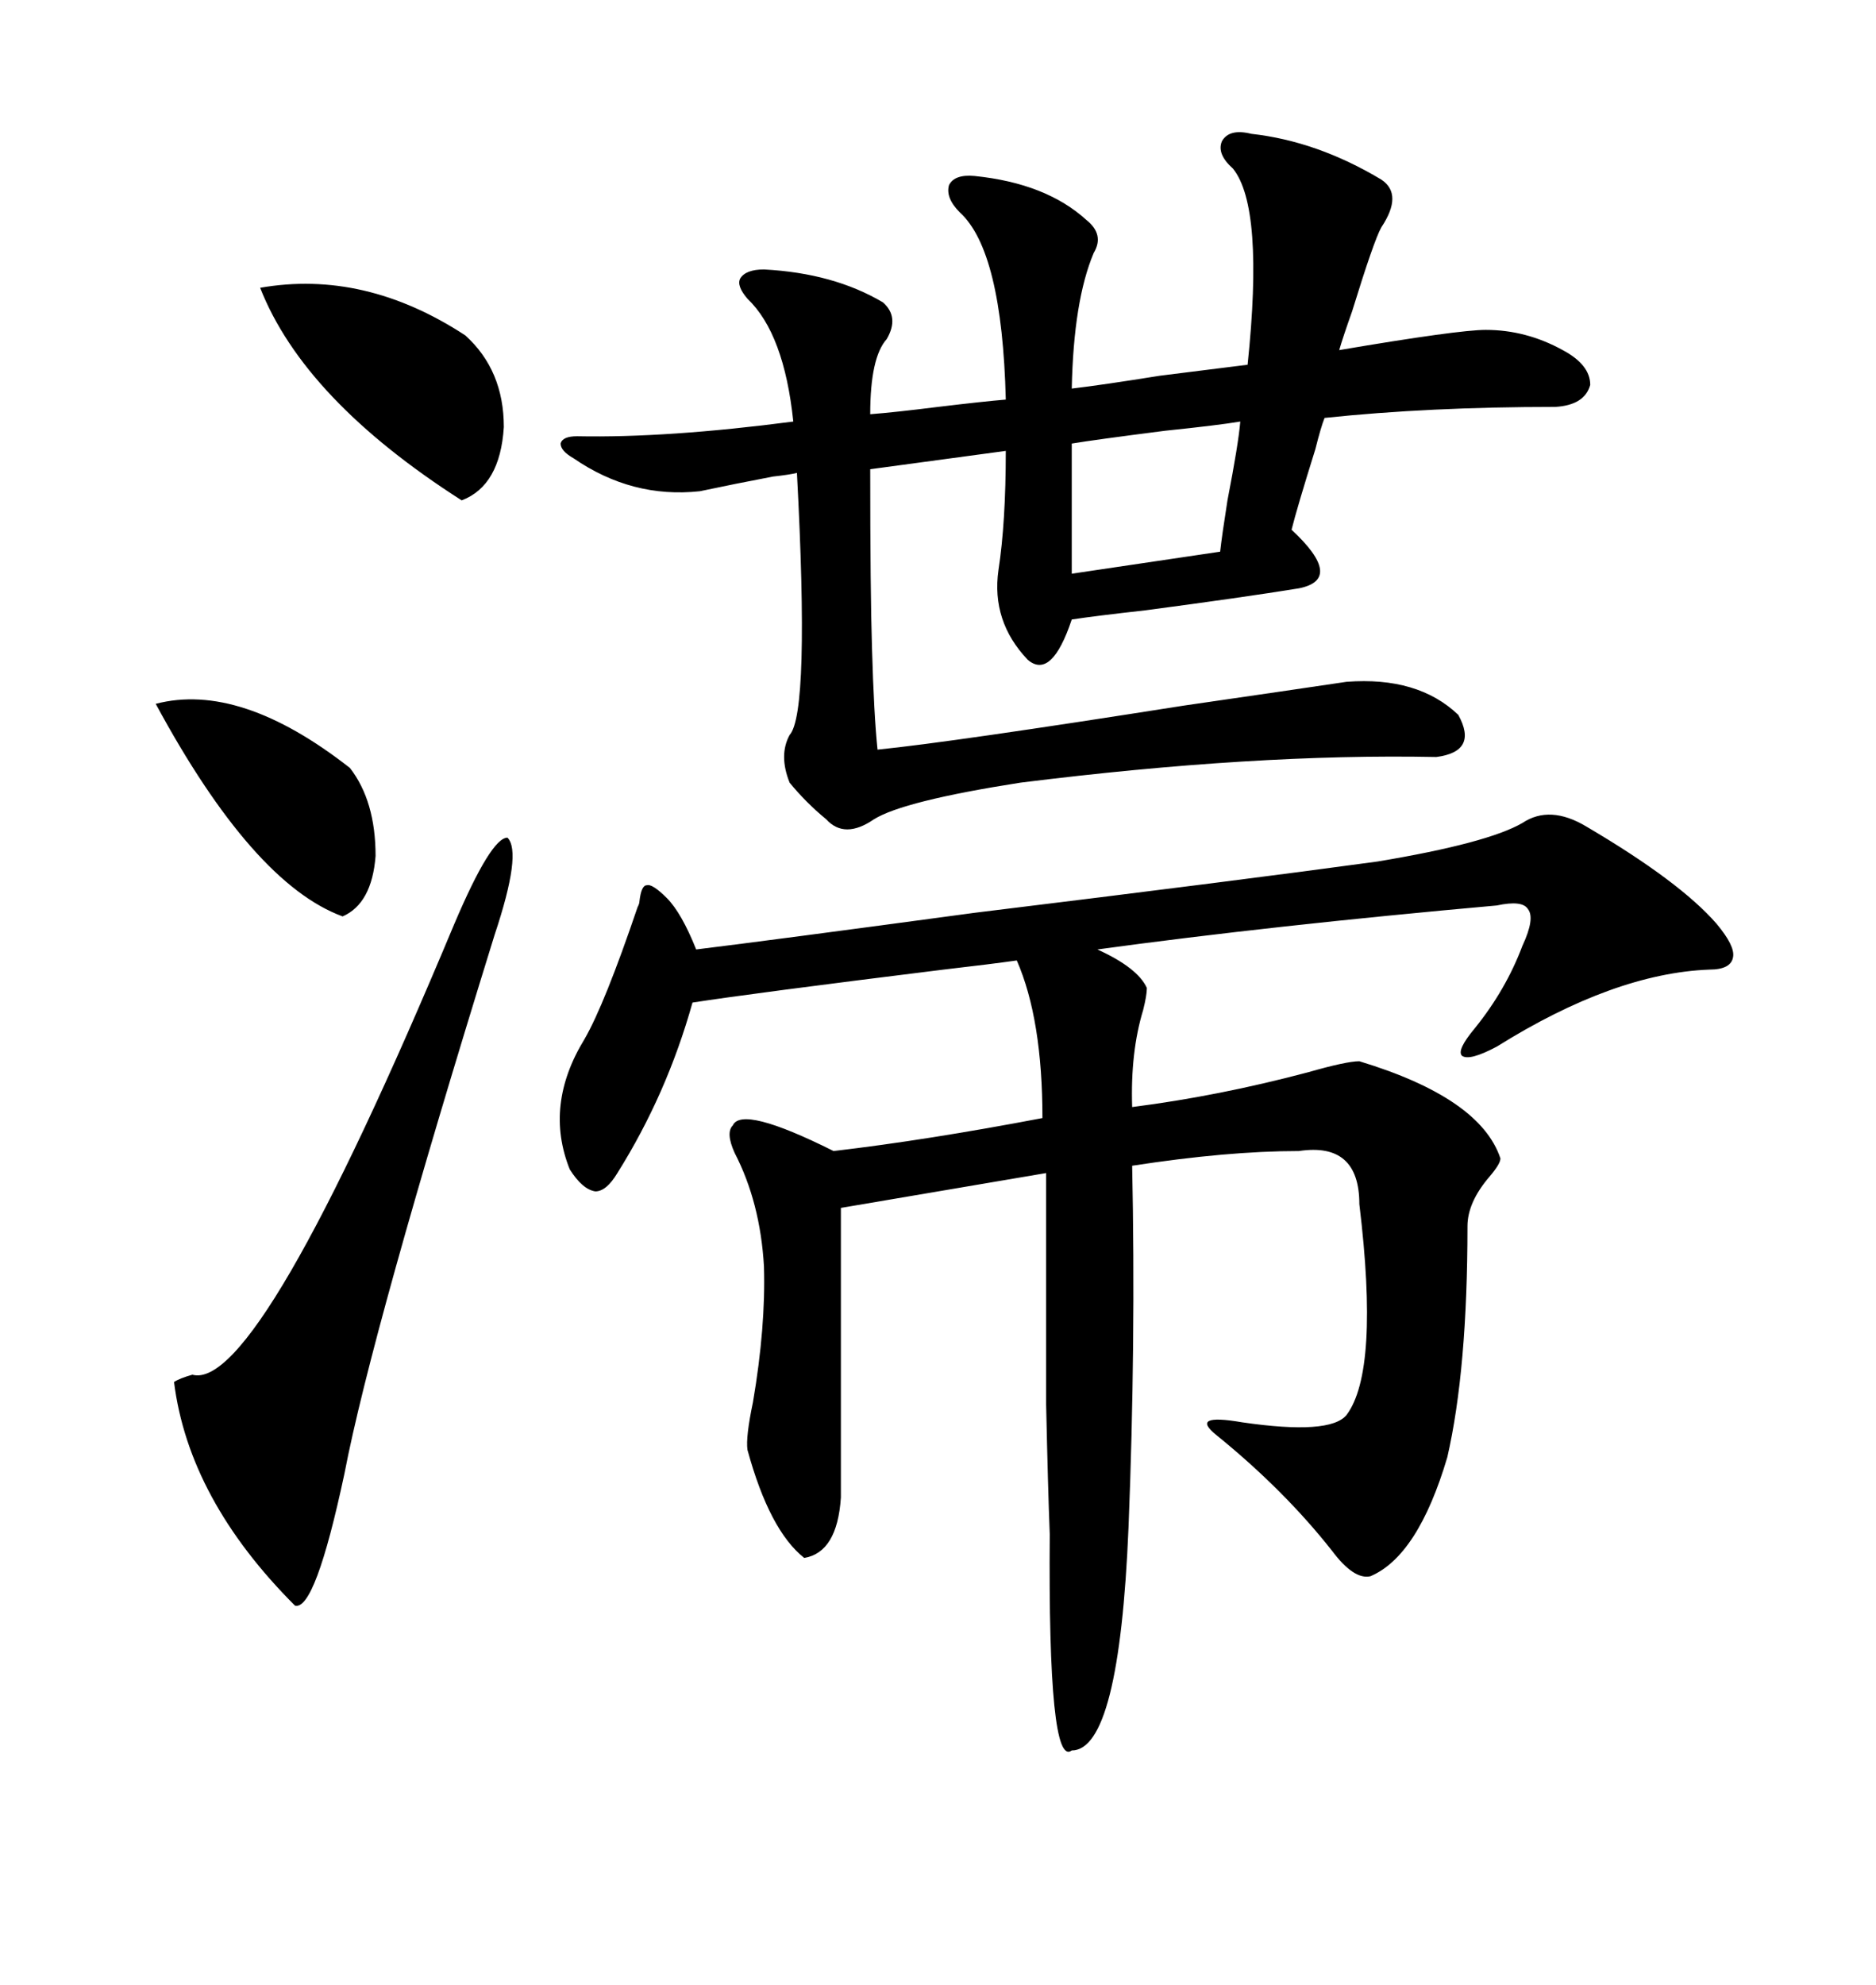 <svg xmlns="http://www.w3.org/2000/svg" xmlns:xlink="http://www.w3.org/1999/xlink" width="300" height="317.285"><path d="M253.71 132.13L253.71 132.13Q268.65 140.92 274.51 147.66L274.51 147.66Q277.44 151.17 277.15 152.93L277.15 152.93Q276.86 154.98 273.34 154.98L273.34 154.98Q258.11 155.57 239.36 167.29L239.36 167.29Q234.96 169.63 233.79 168.75L233.79 168.75Q232.91 167.87 235.84 164.36L235.84 164.36Q240.82 158.20 243.46 151.17L243.46 151.17Q245.51 146.78 244.34 145.31L244.34 145.31Q243.46 143.85 239.36 144.73L239.36 144.73Q203.32 147.95 175.49 151.76L175.49 151.76Q181.93 154.69 183.40 157.91L183.40 157.91Q183.40 159.08 182.81 161.43L182.81 161.43Q180.76 168.16 181.05 176.95L181.05 176.95Q194.82 175.20 209.18 171.39L209.18 171.39Q215.33 169.63 217.38 169.63L217.38 169.63Q236.72 175.49 239.94 185.16L239.94 185.16Q239.94 186.04 238.18 188.09L238.18 188.09Q234.67 192.19 234.67 196.00L234.67 196.00Q234.67 218.85 231.45 232.91L231.45 232.91Q226.76 248.73 219.14 251.95L219.14 251.95Q216.50 252.54 212.99 247.85L212.99 247.85Q205.37 238.18 194.53 229.39L194.53 229.39Q190.14 225.88 198.63 227.34L198.63 227.34Q212.70 229.39 215.33 226.17L215.33 226.17Q220.61 219.14 217.38 192.48L217.38 192.48Q217.38 182.52 207.71 183.98L207.71 183.98Q196.29 183.98 181.05 186.33L181.05 186.33Q181.64 214.75 180.47 244.04L180.47 244.04Q179.00 279.79 171.39 279.79L171.39 279.79Q167.58 282.71 167.87 245.21L167.87 245.21Q167.58 237.89 167.29 224.41L167.29 224.41Q167.29 217.97 167.29 209.47L167.29 209.47Q167.29 202.15 167.29 187.50L167.29 187.50L134.47 193.07L134.47 239.36Q133.89 248.14 128.61 249.02L128.61 249.02Q123.05 244.63 119.53 231.74L119.53 231.74Q119.24 229.69 120.41 224.12L120.41 224.12Q122.46 212.11 122.17 202.44L122.17 202.44Q121.58 192.19 117.48 184.28L117.48 184.28Q116.02 181.05 117.19 179.88L117.19 179.88Q118.65 176.66 133.30 183.98L133.30 183.98Q148.24 182.23 166.70 178.71L166.70 178.71Q166.70 162.89 162.60 153.52L162.60 153.52Q158.50 154.10 150.88 154.98L150.88 154.98Q120.12 158.79 110.74 160.25L110.74 160.25Q106.64 174.90 98.73 187.50L98.73 187.50Q96.97 190.43 95.21 190.43L95.21 190.43Q93.16 190.14 91.11 186.91L91.11 186.91Q87.01 176.66 93.46 166.11L93.46 166.11Q96.68 160.55 101.95 145.02L101.95 145.02Q102.25 144.43 102.25 144.14L102.25 144.14Q102.54 141.50 103.42 141.50L103.42 141.50Q104.30 141.21 106.64 143.55L106.64 143.55Q108.98 145.90 111.33 151.76L111.33 151.76Q123.34 150.29 155.86 145.90L155.86 145.90Q198.93 140.63 220.31 137.70L220.31 137.70Q237.89 134.77 243.46 131.54L243.46 131.54Q247.85 128.61 253.71 132.13ZM200.10 21.39L200.10 21.39Q210.64 22.56 220.90 28.71L220.90 28.71Q224.41 31.05 220.90 36.33L220.90 36.33Q219.73 38.38 216.21 49.80L216.21 49.80Q214.75 53.91 214.16 55.96L214.16 55.96Q233.20 52.73 237.60 52.73L237.60 52.73Q244.04 52.73 249.90 55.96L249.90 55.96Q254.30 58.30 254.30 61.52L254.30 61.52Q253.42 64.75 248.73 65.04L248.73 65.04Q228.52 65.04 211.82 66.80L211.82 66.80Q211.23 68.26 210.35 71.78L210.35 71.78Q207.42 81.15 206.54 84.67L206.54 84.67Q215.04 92.58 207.71 94.04L207.71 94.04Q198.63 95.51 183.11 97.56L183.11 97.56Q175.20 98.44 171.39 99.02L171.39 99.02Q168.16 108.69 164.36 105.47L164.36 105.47Q158.50 99.32 159.67 91.11L159.67 91.11Q160.84 83.50 160.84 72.07L160.84 72.07Q152.05 73.24 139.16 75L139.16 75Q139.16 94.63 139.45 103.71L139.45 103.71Q139.75 114.26 140.33 119.82L140.33 119.82Q152.05 118.65 189.26 112.79L189.26 112.79Q207.42 110.16 215.33 108.98L215.33 108.98Q226.76 108.11 233.20 114.26L233.20 114.26Q236.43 120.12 229.69 121.00L229.69 121.00Q200.68 120.41 163.18 125.10L163.18 125.10Q144.43 128.03 139.75 130.96L139.75 130.96Q135.06 134.18 132.13 130.96L132.13 130.96Q128.91 128.32 126.27 125.10L126.27 125.10Q124.51 120.70 126.27 117.48L126.27 117.48Q129.49 113.96 127.44 75.59L127.44 75.59Q126.27 75.88 123.63 76.17L123.63 76.17Q117.48 77.34 111.91 78.52L111.91 78.52Q101.07 79.69 91.70 73.24L91.70 73.24Q89.65 72.07 89.65 70.90L89.65 70.90Q89.94 69.73 92.29 69.73L92.29 69.73Q106.64 70.02 126.86 67.38L126.86 67.38Q125.39 53.32 119.53 47.75L119.53 47.75Q117.77 45.70 118.36 44.53L118.36 44.53Q119.24 43.07 122.17 43.07L122.17 43.07Q133.30 43.65 141.21 48.34L141.21 48.34Q143.85 50.68 141.80 54.20L141.80 54.20Q139.16 57.13 139.16 66.21L139.16 66.21Q142.97 65.92 150 65.04L150 65.04Q157.32 64.16 160.84 63.87L160.84 63.87Q160.25 40.14 153.52 33.98L153.52 33.98Q151.17 31.64 151.76 29.59L151.76 29.59Q152.64 27.83 155.86 28.13L155.86 28.13Q167.29 29.30 173.73 35.16L173.73 35.16Q176.66 37.50 174.90 40.43L174.90 40.43Q171.68 48.05 171.39 62.11L171.39 62.11Q176.37 61.52 185.45 60.06L185.45 60.06Q194.82 58.89 199.51 58.30L199.51 58.30Q202.15 33.11 197.17 26.95L197.17 26.95Q194.53 24.61 195.41 22.56L195.41 22.56Q196.58 20.51 200.10 21.39ZM79.10 149.41L79.10 149.41Q59.47 212.70 55.08 235.55L55.08 235.55Q50.39 257.52 47.17 256.64L47.17 256.64Q30.18 239.65 27.83 220.90L27.83 220.90Q28.71 220.31 30.76 219.73L30.76 219.73Q41.31 222.66 72.66 147.66L72.66 147.66Q78.52 133.89 81.15 133.89L81.15 133.89Q83.50 136.23 79.10 149.41ZM41.60 46.00L41.60 46.00Q58.30 43.07 74.41 53.61L74.41 53.61Q80.57 59.18 80.57 68.26L80.57 68.26Q79.98 77.64 73.83 79.98L73.83 79.98Q48.63 63.87 41.60 46.00ZM24.90 112.50L24.90 112.50Q38.38 108.98 55.96 122.75L55.96 122.75Q60.06 128.03 60.06 136.82L60.06 136.82Q59.47 144.43 54.79 146.48L54.79 146.48Q40.43 141.21 24.90 112.50ZM198.34 67.38L198.34 67.38Q194.82 67.97 186.33 68.85L186.33 68.85Q174.90 70.31 171.39 70.90L171.39 70.90L171.39 91.70L195.12 88.18Q195.41 85.55 196.29 79.98L196.29 79.98Q198.05 70.90 198.34 67.38Z"/></svg>